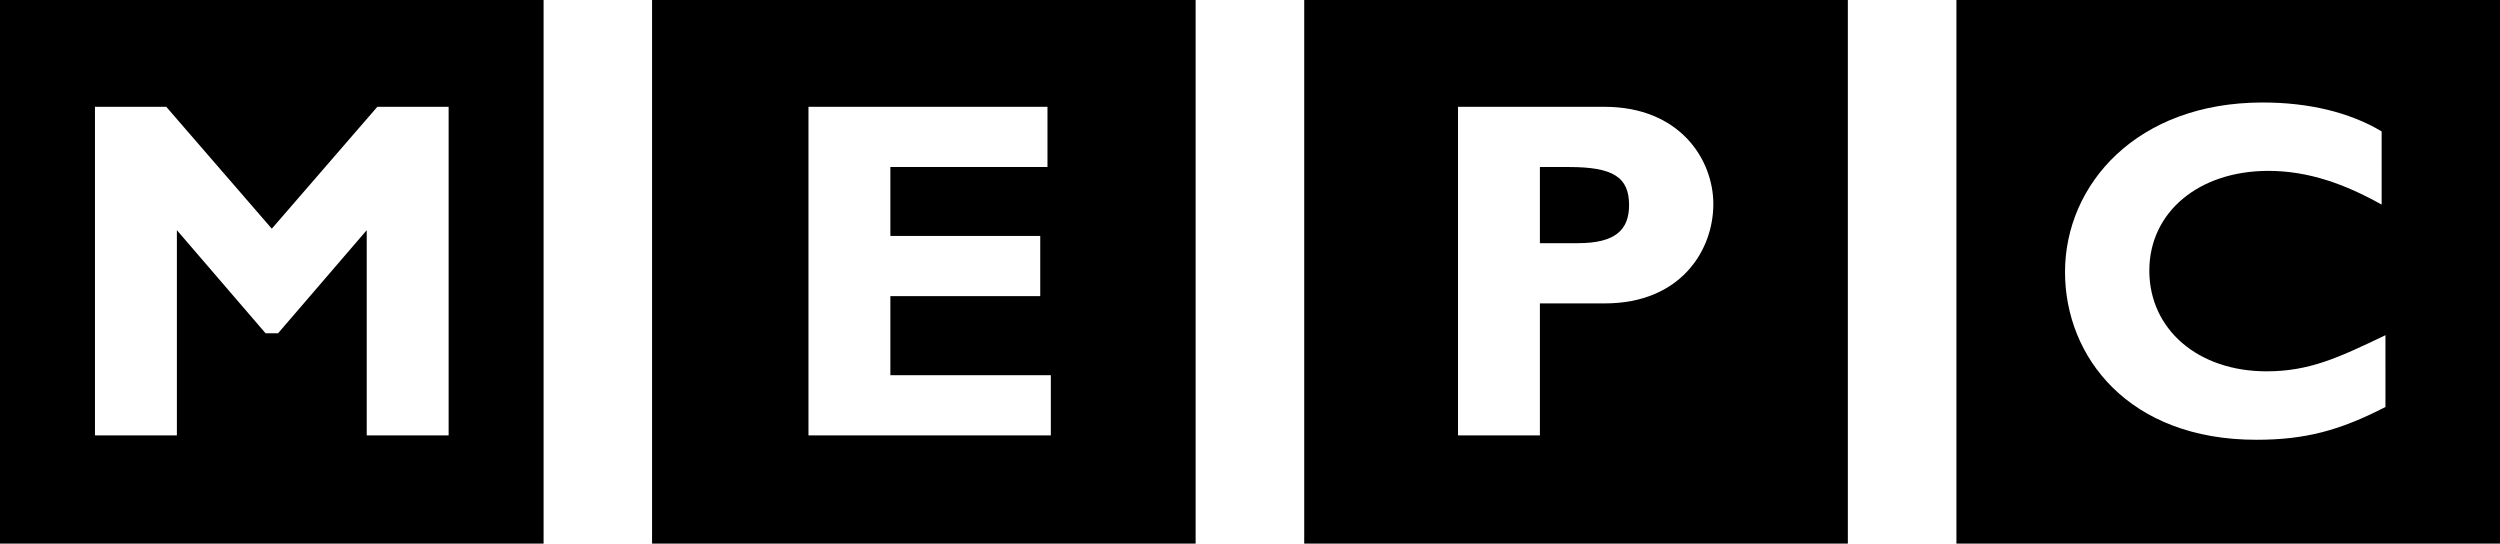 <svg class="svg-logo svg-logo-mepc" xmlns="http://www.w3.org/2000/svg" viewBox="0 0 520.775 113.237"><path d="M326.8,34.791h-6.024V50.654h7.932c7.831,0,10.643-2.81,10.643-7.935C339.35,36.9,336.032,34.791,326.8,34.791Z" fill="#000"/><path d="M271.682,0V113.237H384.924V0Zm62.644,63.2H320.775V90.7H303.719V22.25h30.513c15.653,0,22.674,10.935,22.674,20.273C356.906,52.159,350.088,63.2,334.326,63.2Z" fill="#000"/><path d="M0,0V113.237H113.235V0ZM93.454,90.7H76.393V47.948L57.924,69.421H55.316L36.847,47.948V90.7H19.781V22.25H34.636L56.619,47.642,78.6,22.25H93.454Z" fill="#000"/><path d="M135.83,0V113.237H249.061V0ZM218.9,90.7H168.413V22.25H218.2V34.791H185.473V49.149h31.221V61.69H185.473V78.154H218.9Z" fill="#000"/><path d="M407.542,0V113.237H520.775V0Zm89.372,84.779c-9.53,4.914-16.757,6.83-26.9,6.83-26.6,0-39.851-17.27-39.851-34.936,0-18.268,14.958-35.322,41.156-35.322,9.539,0,18.066,2,24.8,6.018V42.62c-7.533-4.215-15.153-7.024-23.593-7.024-14.543,0-24.8,8.634-24.8,20.778,0,12.242,10.151,20.977,24.4,20.977,8.928,0,14.958-2.812,24.787-7.526Z" fill="#000"/></svg>
